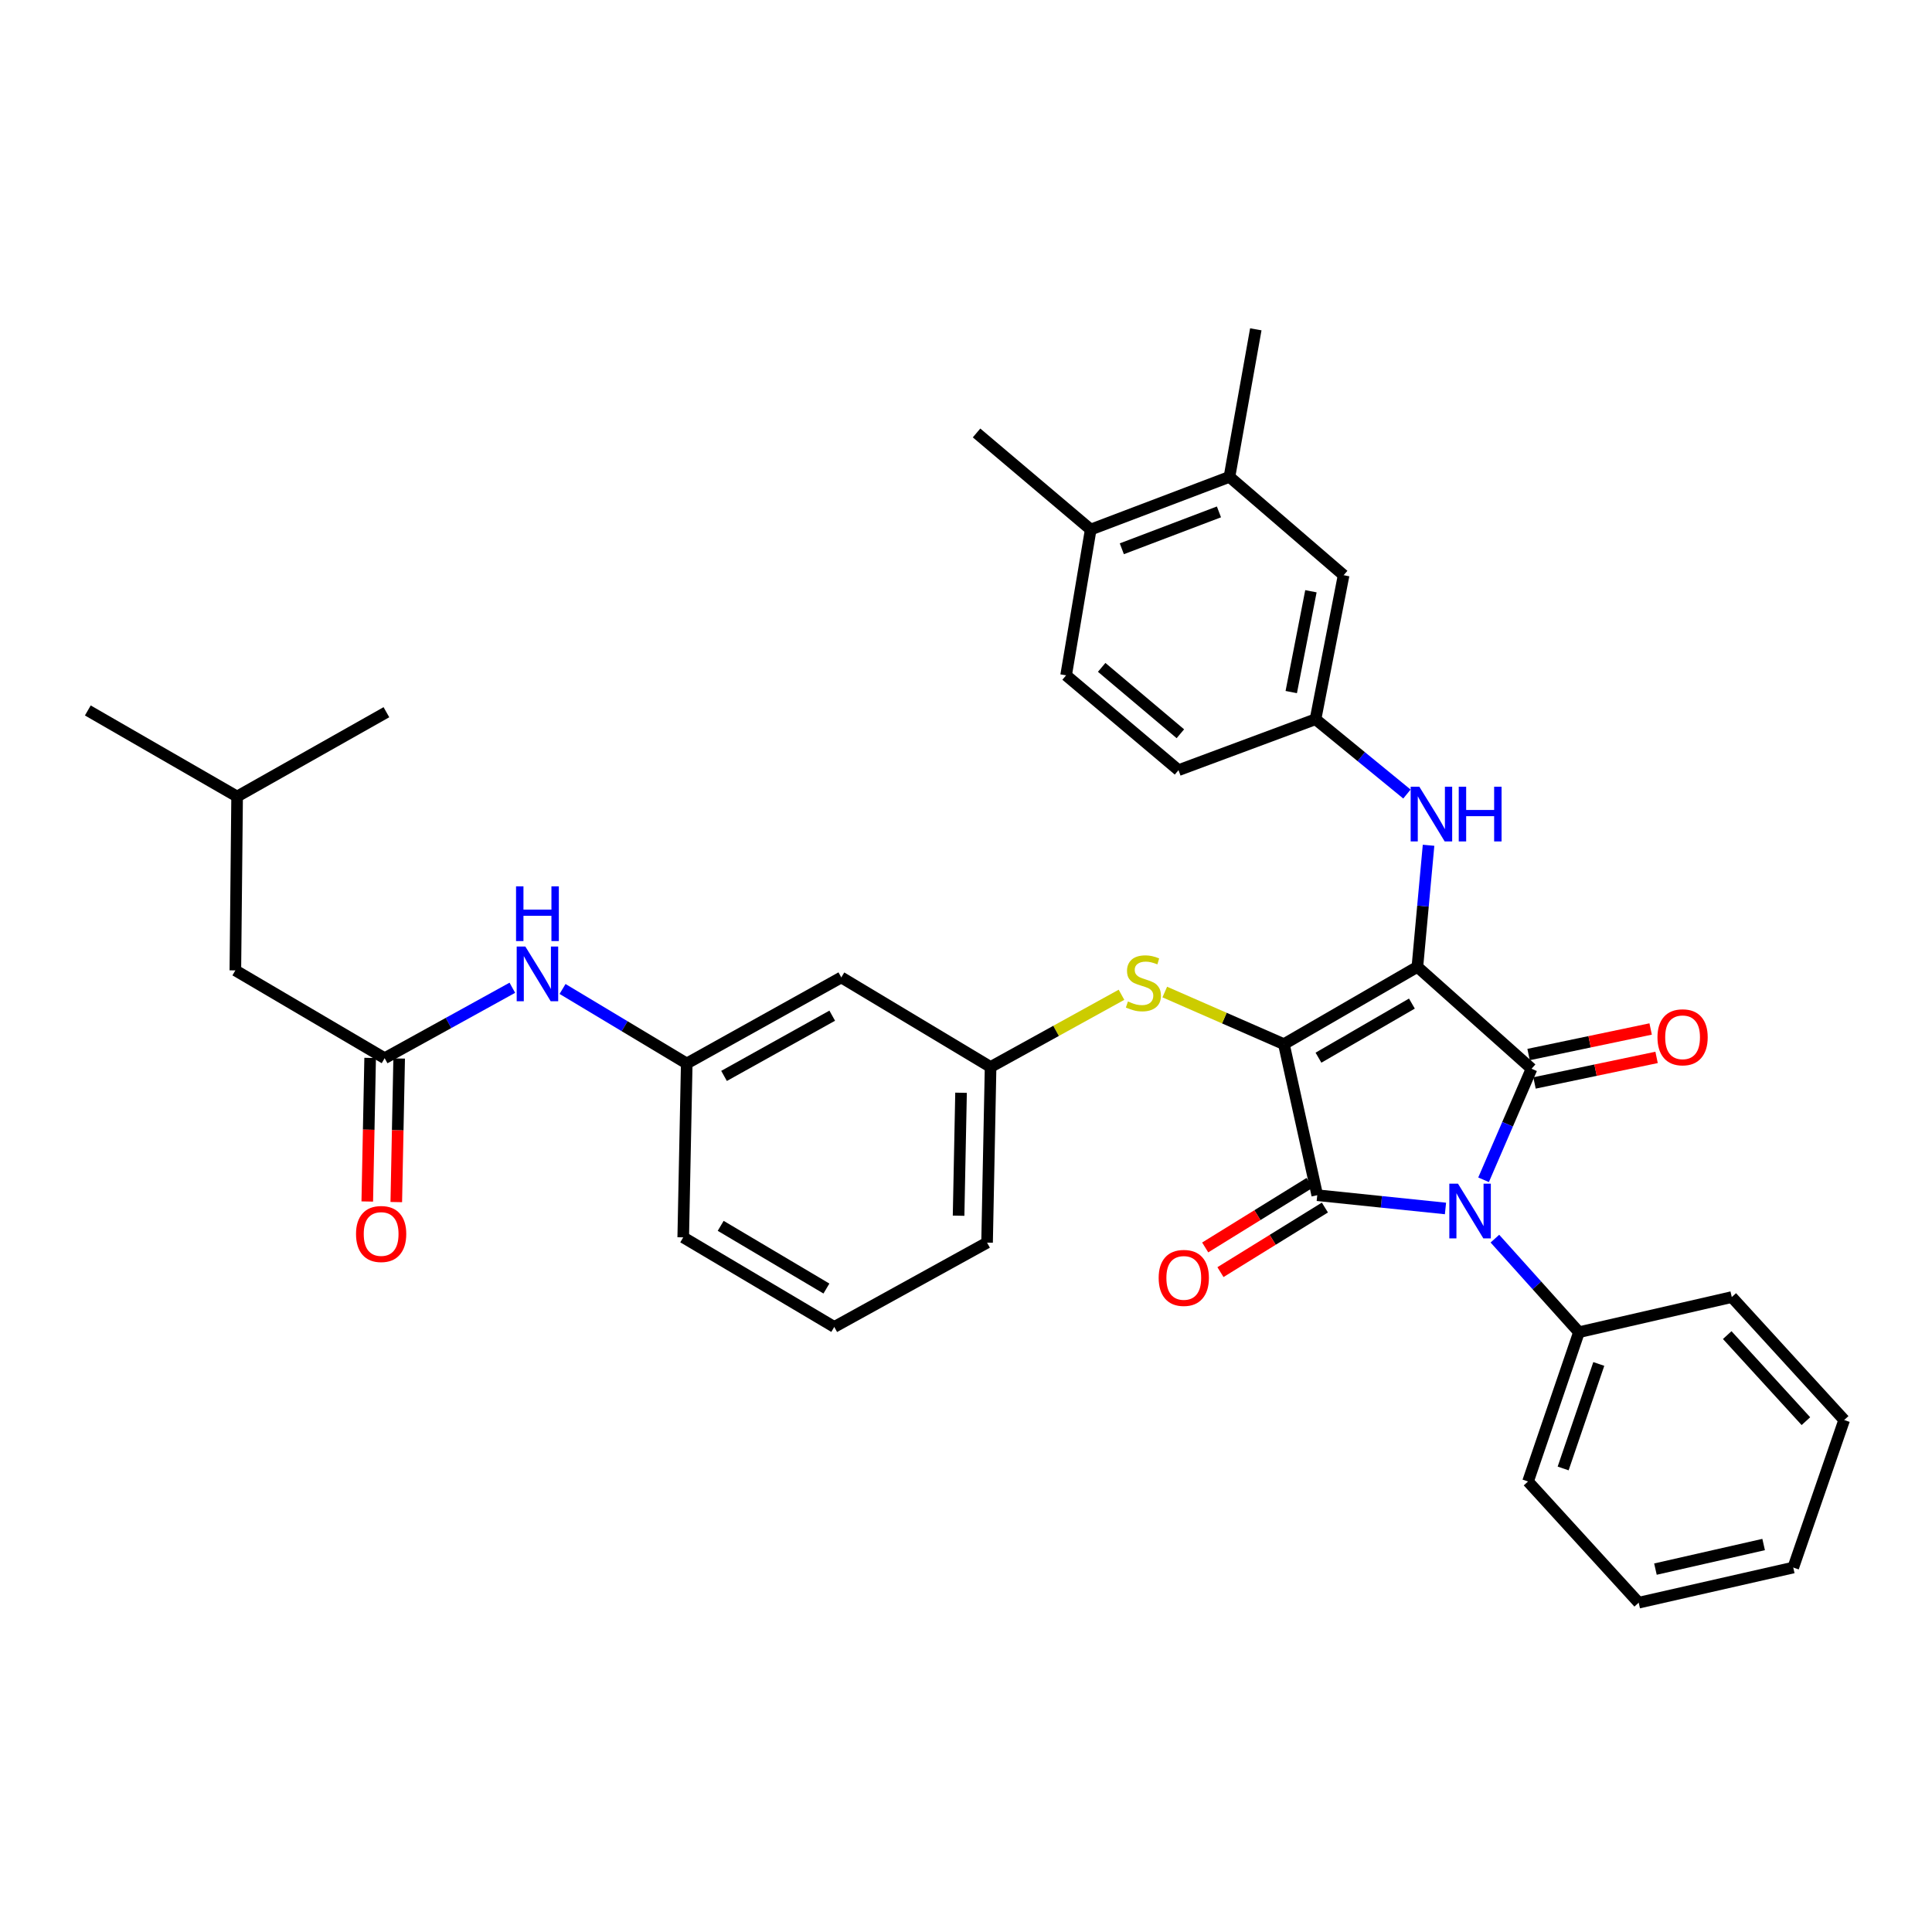 <?xml version='1.0' encoding='iso-8859-1'?>
<svg version='1.1' baseProfile='full'
              xmlns='http://www.w3.org/2000/svg'
                      xmlns:rdkit='http://www.rdkit.org/xml'
                      xmlns:xlink='http://www.w3.org/1999/xlink'
                  xml:space='preserve'
width='1000px' height='1000px' viewBox='0 0 1000 1000'>
<!-- END OF HEADER -->
<rect style='opacity:1.0;fill:#FFFFFF;stroke:none' width='1000' height='1000' x='0' y='0'> </rect>
<path class='bond-0' d='M 265.183,511.261 L 232.139,529.493' style='fill:none;fill-rule:evenodd;stroke:#0000FF;stroke-width:6px;stroke-linecap:butt;stroke-linejoin:miter;stroke-opacity:1' />
<path class='bond-0' d='M 232.139,529.493 L 199.095,547.725' style='fill:none;fill-rule:evenodd;stroke:#000000;stroke-width:6px;stroke-linecap:butt;stroke-linejoin:miter;stroke-opacity:1' />
<path class='bond-1' d='M 291.174,511.885 L 323.315,531.169' style='fill:none;fill-rule:evenodd;stroke:#0000FF;stroke-width:6px;stroke-linecap:butt;stroke-linejoin:miter;stroke-opacity:1' />
<path class='bond-1' d='M 323.315,531.169 L 355.456,550.454' style='fill:none;fill-rule:evenodd;stroke:#000000;stroke-width:6px;stroke-linecap:butt;stroke-linejoin:miter;stroke-opacity:1' />
<path class='bond-2' d='M 191.586,547.575 L 190.842,584.734' style='fill:none;fill-rule:evenodd;stroke:#000000;stroke-width:6px;stroke-linecap:butt;stroke-linejoin:miter;stroke-opacity:1' />
<path class='bond-2' d='M 190.842,584.734 L 190.099,621.893' style='fill:none;fill-rule:evenodd;stroke:#FF0000;stroke-width:6px;stroke-linecap:butt;stroke-linejoin:miter;stroke-opacity:1' />
<path class='bond-2' d='M 206.604,547.875 L 205.86,585.034' style='fill:none;fill-rule:evenodd;stroke:#000000;stroke-width:6px;stroke-linecap:butt;stroke-linejoin:miter;stroke-opacity:1' />
<path class='bond-2' d='M 205.86,585.034 L 205.117,622.193' style='fill:none;fill-rule:evenodd;stroke:#FF0000;stroke-width:6px;stroke-linecap:butt;stroke-linejoin:miter;stroke-opacity:1' />
<path class='bond-3' d='M 199.095,547.725 L 121.82,502.27' style='fill:none;fill-rule:evenodd;stroke:#000000;stroke-width:6px;stroke-linecap:butt;stroke-linejoin:miter;stroke-opacity:1' />
<path class='bond-4' d='M 664.547,540.457 L 733.636,500.451' style='fill:none;fill-rule:evenodd;stroke:#000000;stroke-width:6px;stroke-linecap:butt;stroke-linejoin:miter;stroke-opacity:1' />
<path class='bond-4' d='M 682.438,547.455 L 730.8,519.451' style='fill:none;fill-rule:evenodd;stroke:#000000;stroke-width:6px;stroke-linecap:butt;stroke-linejoin:miter;stroke-opacity:1' />
<path class='bond-5' d='M 664.547,540.457 L 681.813,618.633' style='fill:none;fill-rule:evenodd;stroke:#000000;stroke-width:6px;stroke-linecap:butt;stroke-linejoin:miter;stroke-opacity:1' />
<path class='bond-6' d='M 664.547,540.457 L 633.716,526.967' style='fill:none;fill-rule:evenodd;stroke:#000000;stroke-width:6px;stroke-linecap:butt;stroke-linejoin:miter;stroke-opacity:1' />
<path class='bond-6' d='M 633.716,526.967 L 602.885,513.478' style='fill:none;fill-rule:evenodd;stroke:#CCCC00;stroke-width:6px;stroke-linecap:butt;stroke-linejoin:miter;stroke-opacity:1' />
<path class='bond-7' d='M 733.636,500.451 L 792.727,553.183' style='fill:none;fill-rule:evenodd;stroke:#000000;stroke-width:6px;stroke-linecap:butt;stroke-linejoin:miter;stroke-opacity:1' />
<path class='bond-8' d='M 733.636,500.451 L 736.528,468.98' style='fill:none;fill-rule:evenodd;stroke:#000000;stroke-width:6px;stroke-linecap:butt;stroke-linejoin:miter;stroke-opacity:1' />
<path class='bond-8' d='M 736.528,468.98 L 739.42,437.51' style='fill:none;fill-rule:evenodd;stroke:#0000FF;stroke-width:6px;stroke-linecap:butt;stroke-linejoin:miter;stroke-opacity:1' />
<path class='bond-9' d='M 792.727,553.183 L 780.31,581.918' style='fill:none;fill-rule:evenodd;stroke:#000000;stroke-width:6px;stroke-linecap:butt;stroke-linejoin:miter;stroke-opacity:1' />
<path class='bond-9' d='M 780.31,581.918 L 767.893,610.654' style='fill:none;fill-rule:evenodd;stroke:#0000FF;stroke-width:6px;stroke-linecap:butt;stroke-linejoin:miter;stroke-opacity:1' />
<path class='bond-10' d='M 794.266,560.534 L 825.856,553.921' style='fill:none;fill-rule:evenodd;stroke:#000000;stroke-width:6px;stroke-linecap:butt;stroke-linejoin:miter;stroke-opacity:1' />
<path class='bond-10' d='M 825.856,553.921 L 857.445,547.309' style='fill:none;fill-rule:evenodd;stroke:#FF0000;stroke-width:6px;stroke-linecap:butt;stroke-linejoin:miter;stroke-opacity:1' />
<path class='bond-10' d='M 791.188,545.832 L 822.778,539.219' style='fill:none;fill-rule:evenodd;stroke:#000000;stroke-width:6px;stroke-linecap:butt;stroke-linejoin:miter;stroke-opacity:1' />
<path class='bond-10' d='M 822.778,539.219 L 854.368,532.606' style='fill:none;fill-rule:evenodd;stroke:#FF0000;stroke-width:6px;stroke-linecap:butt;stroke-linejoin:miter;stroke-opacity:1' />
<path class='bond-11' d='M 773.755,641.117 L 795.513,665.329' style='fill:none;fill-rule:evenodd;stroke:#0000FF;stroke-width:6px;stroke-linecap:butt;stroke-linejoin:miter;stroke-opacity:1' />
<path class='bond-11' d='M 795.513,665.329 L 817.27,689.541' style='fill:none;fill-rule:evenodd;stroke:#000000;stroke-width:6px;stroke-linecap:butt;stroke-linejoin:miter;stroke-opacity:1' />
<path class='bond-12' d='M 748.179,625.502 L 714.996,622.067' style='fill:none;fill-rule:evenodd;stroke:#0000FF;stroke-width:6px;stroke-linecap:butt;stroke-linejoin:miter;stroke-opacity:1' />
<path class='bond-12' d='M 714.996,622.067 L 681.813,618.633' style='fill:none;fill-rule:evenodd;stroke:#000000;stroke-width:6px;stroke-linecap:butt;stroke-linejoin:miter;stroke-opacity:1' />
<path class='bond-13' d='M 677.863,612.245 L 650.834,628.961' style='fill:none;fill-rule:evenodd;stroke:#000000;stroke-width:6px;stroke-linecap:butt;stroke-linejoin:miter;stroke-opacity:1' />
<path class='bond-13' d='M 650.834,628.961 L 623.805,645.676' style='fill:none;fill-rule:evenodd;stroke:#FF0000;stroke-width:6px;stroke-linecap:butt;stroke-linejoin:miter;stroke-opacity:1' />
<path class='bond-13' d='M 685.764,625.021 L 658.735,641.736' style='fill:none;fill-rule:evenodd;stroke:#000000;stroke-width:6px;stroke-linecap:butt;stroke-linejoin:miter;stroke-opacity:1' />
<path class='bond-13' d='M 658.735,641.736 L 631.706,658.452' style='fill:none;fill-rule:evenodd;stroke:#FF0000;stroke-width:6px;stroke-linecap:butt;stroke-linejoin:miter;stroke-opacity:1' />
<path class='bond-14' d='M 728.226,410.99 L 704.569,391.63' style='fill:none;fill-rule:evenodd;stroke:#0000FF;stroke-width:6px;stroke-linecap:butt;stroke-linejoin:miter;stroke-opacity:1' />
<path class='bond-14' d='M 704.569,391.63 L 680.912,372.271' style='fill:none;fill-rule:evenodd;stroke:#000000;stroke-width:6px;stroke-linecap:butt;stroke-linejoin:miter;stroke-opacity:1' />
<path class='bond-15' d='M 580.482,514.892 L 546.604,533.583' style='fill:none;fill-rule:evenodd;stroke:#CCCC00;stroke-width:6px;stroke-linecap:butt;stroke-linejoin:miter;stroke-opacity:1' />
<path class='bond-15' d='M 546.604,533.583 L 512.726,552.273' style='fill:none;fill-rule:evenodd;stroke:#000000;stroke-width:6px;stroke-linecap:butt;stroke-linejoin:miter;stroke-opacity:1' />
<path class='bond-16' d='M 510.907,643.184 L 512.726,552.273' style='fill:none;fill-rule:evenodd;stroke:#000000;stroke-width:6px;stroke-linecap:butt;stroke-linejoin:miter;stroke-opacity:1' />
<path class='bond-16' d='M 496.162,629.247 L 497.435,565.609' style='fill:none;fill-rule:evenodd;stroke:#000000;stroke-width:6px;stroke-linecap:butt;stroke-linejoin:miter;stroke-opacity:1' />
<path class='bond-17' d='M 510.907,643.184 L 431.821,686.82' style='fill:none;fill-rule:evenodd;stroke:#000000;stroke-width:6px;stroke-linecap:butt;stroke-linejoin:miter;stroke-opacity:1' />
<path class='bond-18' d='M 355.456,550.454 L 353.637,640.455' style='fill:none;fill-rule:evenodd;stroke:#000000;stroke-width:6px;stroke-linecap:butt;stroke-linejoin:miter;stroke-opacity:1' />
<path class='bond-19' d='M 355.456,550.454 L 435.451,505.908' style='fill:none;fill-rule:evenodd;stroke:#000000;stroke-width:6px;stroke-linecap:butt;stroke-linejoin:miter;stroke-opacity:1' />
<path class='bond-19' d='M 374.763,556.896 L 430.76,525.714' style='fill:none;fill-rule:evenodd;stroke:#000000;stroke-width:6px;stroke-linecap:butt;stroke-linejoin:miter;stroke-opacity:1' />
<path class='bond-20' d='M 512.726,552.273 L 435.451,505.908' style='fill:none;fill-rule:evenodd;stroke:#000000;stroke-width:6px;stroke-linecap:butt;stroke-linejoin:miter;stroke-opacity:1' />
<path class='bond-21' d='M 636.366,246.82 L 564.549,274.092' style='fill:none;fill-rule:evenodd;stroke:#000000;stroke-width:6px;stroke-linecap:butt;stroke-linejoin:miter;stroke-opacity:1' />
<path class='bond-21' d='M 630.926,264.954 L 580.654,284.044' style='fill:none;fill-rule:evenodd;stroke:#000000;stroke-width:6px;stroke-linecap:butt;stroke-linejoin:miter;stroke-opacity:1' />
<path class='bond-22' d='M 636.366,246.82 L 695.457,297.725' style='fill:none;fill-rule:evenodd;stroke:#000000;stroke-width:6px;stroke-linecap:butt;stroke-linejoin:miter;stroke-opacity:1' />
<path class='bond-23' d='M 636.366,246.82 L 650.002,170.455' style='fill:none;fill-rule:evenodd;stroke:#000000;stroke-width:6px;stroke-linecap:butt;stroke-linejoin:miter;stroke-opacity:1' />
<path class='bond-24' d='M 564.549,274.092 L 551.814,349.547' style='fill:none;fill-rule:evenodd;stroke:#000000;stroke-width:6px;stroke-linecap:butt;stroke-linejoin:miter;stroke-opacity:1' />
<path class='bond-25' d='M 564.549,274.092 L 505.458,224.097' style='fill:none;fill-rule:evenodd;stroke:#000000;stroke-width:6px;stroke-linecap:butt;stroke-linejoin:miter;stroke-opacity:1' />
<path class='bond-26' d='M 695.457,297.725 L 680.912,372.271' style='fill:none;fill-rule:evenodd;stroke:#000000;stroke-width:6px;stroke-linecap:butt;stroke-linejoin:miter;stroke-opacity:1' />
<path class='bond-26' d='M 678.532,306.03 L 668.351,358.212' style='fill:none;fill-rule:evenodd;stroke:#000000;stroke-width:6px;stroke-linecap:butt;stroke-linejoin:miter;stroke-opacity:1' />
<path class='bond-27' d='M 817.27,689.541 L 790.908,766.816' style='fill:none;fill-rule:evenodd;stroke:#000000;stroke-width:6px;stroke-linecap:butt;stroke-linejoin:miter;stroke-opacity:1' />
<path class='bond-27' d='M 827.532,705.982 L 809.079,760.074' style='fill:none;fill-rule:evenodd;stroke:#000000;stroke-width:6px;stroke-linecap:butt;stroke-linejoin:miter;stroke-opacity:1' />
<path class='bond-28' d='M 817.27,689.541 L 896.364,671.365' style='fill:none;fill-rule:evenodd;stroke:#000000;stroke-width:6px;stroke-linecap:butt;stroke-linejoin:miter;stroke-opacity:1' />
<path class='bond-29' d='M 790.908,766.816 L 848.18,829.545' style='fill:none;fill-rule:evenodd;stroke:#000000;stroke-width:6px;stroke-linecap:butt;stroke-linejoin:miter;stroke-opacity:1' />
<path class='bond-30' d='M 896.364,671.365 L 954.545,734.996' style='fill:none;fill-rule:evenodd;stroke:#000000;stroke-width:6px;stroke-linecap:butt;stroke-linejoin:miter;stroke-opacity:1' />
<path class='bond-30' d='M 894.006,691.046 L 934.733,735.588' style='fill:none;fill-rule:evenodd;stroke:#000000;stroke-width:6px;stroke-linecap:butt;stroke-linejoin:miter;stroke-opacity:1' />
<path class='bond-31' d='M 848.18,829.545 L 928.184,811.361' style='fill:none;fill-rule:evenodd;stroke:#000000;stroke-width:6px;stroke-linecap:butt;stroke-linejoin:miter;stroke-opacity:1' />
<path class='bond-31' d='M 856.851,812.17 L 912.854,799.442' style='fill:none;fill-rule:evenodd;stroke:#000000;stroke-width:6px;stroke-linecap:butt;stroke-linejoin:miter;stroke-opacity:1' />
<path class='bond-32' d='M 954.545,734.996 L 928.184,811.361' style='fill:none;fill-rule:evenodd;stroke:#000000;stroke-width:6px;stroke-linecap:butt;stroke-linejoin:miter;stroke-opacity:1' />
<path class='bond-33' d='M 551.814,349.547 L 609.996,398.633' style='fill:none;fill-rule:evenodd;stroke:#000000;stroke-width:6px;stroke-linecap:butt;stroke-linejoin:miter;stroke-opacity:1' />
<path class='bond-33' d='M 570.228,345.429 L 610.955,379.789' style='fill:none;fill-rule:evenodd;stroke:#000000;stroke-width:6px;stroke-linecap:butt;stroke-linejoin:miter;stroke-opacity:1' />
<path class='bond-34' d='M 680.912,372.271 L 609.996,398.633' style='fill:none;fill-rule:evenodd;stroke:#000000;stroke-width:6px;stroke-linecap:butt;stroke-linejoin:miter;stroke-opacity:1' />
<path class='bond-35' d='M 431.821,686.82 L 353.637,640.455' style='fill:none;fill-rule:evenodd;stroke:#000000;stroke-width:6px;stroke-linecap:butt;stroke-linejoin:miter;stroke-opacity:1' />
<path class='bond-35' d='M 427.755,666.945 L 373.026,634.49' style='fill:none;fill-rule:evenodd;stroke:#000000;stroke-width:6px;stroke-linecap:butt;stroke-linejoin:miter;stroke-opacity:1' />
<path class='bond-36' d='M 121.82,502.27 L 122.73,412.277' style='fill:none;fill-rule:evenodd;stroke:#000000;stroke-width:6px;stroke-linecap:butt;stroke-linejoin:miter;stroke-opacity:1' />
<path class='bond-37' d='M 122.73,412.277 L 45.455,367.731' style='fill:none;fill-rule:evenodd;stroke:#000000;stroke-width:6px;stroke-linecap:butt;stroke-linejoin:miter;stroke-opacity:1' />
<path class='bond-38' d='M 122.73,412.277 L 200.005,368.641' style='fill:none;fill-rule:evenodd;stroke:#000000;stroke-width:6px;stroke-linecap:butt;stroke-linejoin:miter;stroke-opacity:1' />
<path  class='atom-0' d='M 271.921 489.929
L 281.201 504.929
Q 282.121 506.409, 283.601 509.089
Q 285.081 511.769, 285.161 511.929
L 285.161 489.929
L 288.921 489.929
L 288.921 518.249
L 285.041 518.249
L 275.081 501.849
Q 273.921 499.929, 272.681 497.729
Q 271.481 495.529, 271.121 494.849
L 271.121 518.249
L 267.441 518.249
L 267.441 489.929
L 271.921 489.929
' fill='#0000FF'/>
<path  class='atom-0' d='M 267.101 458.777
L 270.941 458.777
L 270.941 470.817
L 285.421 470.817
L 285.421 458.777
L 289.261 458.777
L 289.261 487.097
L 285.421 487.097
L 285.421 474.017
L 270.941 474.017
L 270.941 487.097
L 267.101 487.097
L 267.101 458.777
' fill='#0000FF'/>
<path  class='atom-2' d='M 184.276 638.716
Q 184.276 631.916, 187.636 628.116
Q 190.996 624.316, 197.276 624.316
Q 203.556 624.316, 206.916 628.116
Q 210.276 631.916, 210.276 638.716
Q 210.276 645.596, 206.876 649.516
Q 203.476 653.396, 197.276 653.396
Q 191.036 653.396, 187.636 649.516
Q 184.276 645.636, 184.276 638.716
M 197.276 650.196
Q 201.596 650.196, 203.916 647.316
Q 206.276 644.396, 206.276 638.716
Q 206.276 633.156, 203.916 630.356
Q 201.596 627.516, 197.276 627.516
Q 192.956 627.516, 190.596 630.316
Q 188.276 633.116, 188.276 638.716
Q 188.276 644.436, 190.596 647.316
Q 192.956 650.196, 197.276 650.196
' fill='#FF0000'/>
<path  class='atom-6' d='M 754.647 612.659
L 763.927 627.659
Q 764.847 629.139, 766.327 631.819
Q 767.807 634.499, 767.887 634.659
L 767.887 612.659
L 771.647 612.659
L 771.647 640.979
L 767.767 640.979
L 757.807 624.579
Q 756.647 622.659, 755.407 620.459
Q 754.207 618.259, 753.847 617.579
L 753.847 640.979
L 750.167 640.979
L 750.167 612.659
L 754.647 612.659
' fill='#0000FF'/>
<path  class='atom-8' d='M 734.644 407.205
L 743.924 422.205
Q 744.844 423.685, 746.324 426.365
Q 747.804 429.045, 747.884 429.205
L 747.884 407.205
L 751.644 407.205
L 751.644 435.525
L 747.764 435.525
L 737.804 419.125
Q 736.644 417.205, 735.404 415.005
Q 734.204 412.805, 733.844 412.125
L 733.844 435.525
L 730.164 435.525
L 730.164 407.205
L 734.644 407.205
' fill='#0000FF'/>
<path  class='atom-8' d='M 755.044 407.205
L 758.884 407.205
L 758.884 419.245
L 773.364 419.245
L 773.364 407.205
L 777.204 407.205
L 777.204 435.525
L 773.364 435.525
L 773.364 422.445
L 758.884 422.445
L 758.884 435.525
L 755.044 435.525
L 755.044 407.205
' fill='#0000FF'/>
<path  class='atom-9' d='M 583.82 518.357
Q 584.14 518.477, 585.46 519.037
Q 586.78 519.597, 588.22 519.957
Q 589.7 520.277, 591.14 520.277
Q 593.82 520.277, 595.38 518.997
Q 596.94 517.677, 596.94 515.397
Q 596.94 513.837, 596.14 512.877
Q 595.38 511.917, 594.18 511.397
Q 592.98 510.877, 590.98 510.277
Q 588.46 509.517, 586.94 508.797
Q 585.46 508.077, 584.38 506.557
Q 583.34 505.037, 583.34 502.477
Q 583.34 498.917, 585.74 496.717
Q 588.18 494.517, 592.98 494.517
Q 596.26 494.517, 599.98 496.077
L 599.06 499.157
Q 595.66 497.757, 593.1 497.757
Q 590.34 497.757, 588.82 498.917
Q 587.3 500.037, 587.34 501.997
Q 587.34 503.517, 588.1 504.437
Q 588.9 505.357, 590.02 505.877
Q 591.18 506.397, 593.1 506.997
Q 595.66 507.797, 597.18 508.597
Q 598.7 509.397, 599.78 511.037
Q 600.9 512.637, 600.9 515.397
Q 600.9 519.317, 598.26 521.437
Q 595.66 523.517, 591.3 523.517
Q 588.78 523.517, 586.86 522.957
Q 584.98 522.437, 582.74 521.517
L 583.82 518.357
' fill='#CCCC00'/>
<path  class='atom-10' d='M 599.725 661.44
Q 599.725 654.64, 603.085 650.84
Q 606.445 647.04, 612.725 647.04
Q 619.005 647.04, 622.365 650.84
Q 625.725 654.64, 625.725 661.44
Q 625.725 668.32, 622.325 672.24
Q 618.925 676.12, 612.725 676.12
Q 606.485 676.12, 603.085 672.24
Q 599.725 668.36, 599.725 661.44
M 612.725 672.92
Q 617.045 672.92, 619.365 670.04
Q 621.725 667.12, 621.725 661.44
Q 621.725 655.88, 619.365 653.08
Q 617.045 650.24, 612.725 650.24
Q 608.405 650.24, 606.045 653.04
Q 603.725 655.84, 603.725 661.44
Q 603.725 667.16, 606.045 670.04
Q 608.405 672.92, 612.725 672.92
' fill='#FF0000'/>
<path  class='atom-11' d='M 857.903 536.898
Q 857.903 530.098, 861.263 526.298
Q 864.623 522.498, 870.903 522.498
Q 877.183 522.498, 880.543 526.298
Q 883.903 530.098, 883.903 536.898
Q 883.903 543.778, 880.503 547.698
Q 877.103 551.578, 870.903 551.578
Q 864.663 551.578, 861.263 547.698
Q 857.903 543.818, 857.903 536.898
M 870.903 548.378
Q 875.223 548.378, 877.543 545.498
Q 879.903 542.578, 879.903 536.898
Q 879.903 531.338, 877.543 528.538
Q 875.223 525.698, 870.903 525.698
Q 866.583 525.698, 864.223 528.498
Q 861.903 531.298, 861.903 536.898
Q 861.903 542.618, 864.223 545.498
Q 866.583 548.378, 870.903 548.378
' fill='#FF0000'/>
</svg>
